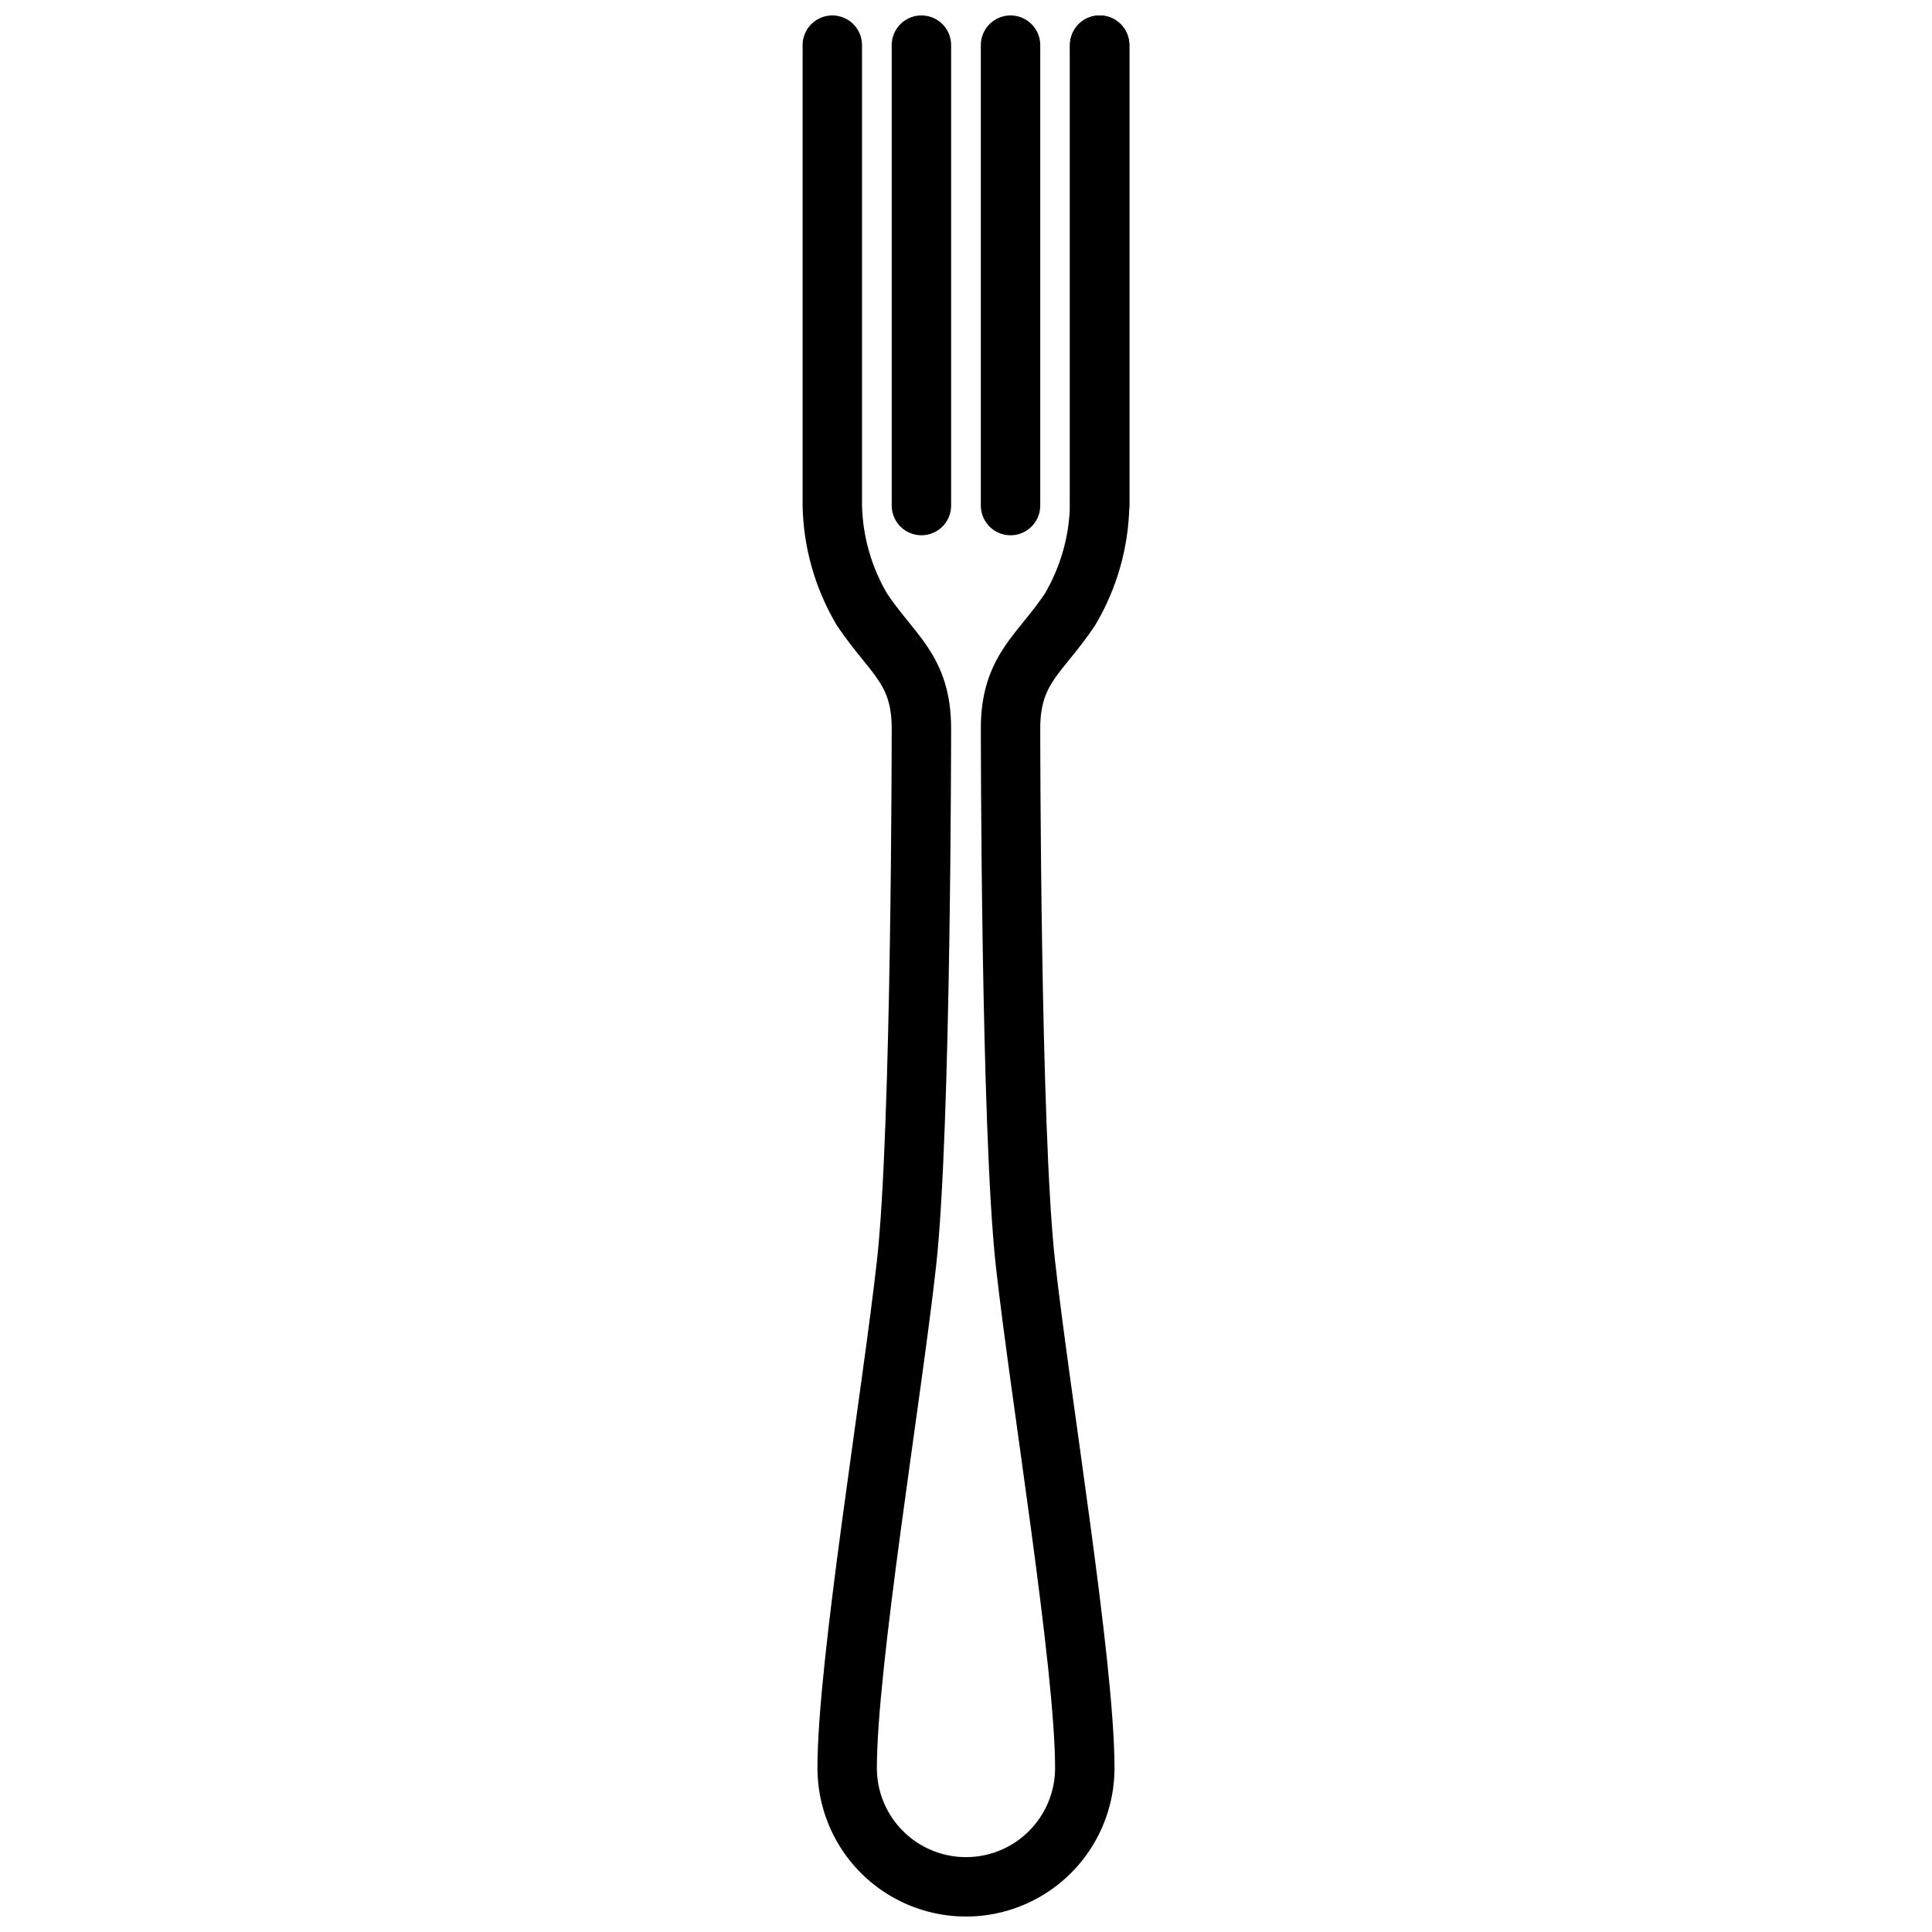<?xml version="1.0" encoding="UTF-8"?>
<!-- Uploaded to: ICON Repo, www.iconrepo.com, Generator: ICON Repo Mixer Tools -->
<svg width="800px" height="800px" version="1.1" viewBox="144 144 512 512" xmlns="http://www.w3.org/2000/svg">
 <defs>
  <clipPath id="d">
   <path d="m380 148.09h17v137.91h-17z"/>
  </clipPath>
  <clipPath id="c">
   <path d="m403 148.09h17v137.91h-17z"/>
  </clipPath>
  <clipPath id="b">
   <path d="m427 148.09h17v137.91h-17z"/>
  </clipPath>
  <clipPath id="a">
   <path d="m356 148.09h88v503.81h-88z"/>
  </clipPath>
 </defs>
 <g>
  <g clip-path="url(#d)">
   <path transform="matrix(3.936 0 0 3.936 148.09 148.09)" d="m61 2v31" fill="none" stroke="#000000" stroke-linecap="round" stroke-linejoin="round" stroke-width="4"/>
  </g>
  <g clip-path="url(#c)">
   <path transform="matrix(3.936 0 0 3.936 148.09 148.09)" d="m67 2v31" fill="none" stroke="#000000" stroke-linecap="round" stroke-linejoin="round" stroke-width="4"/>
  </g>
  <g clip-path="url(#b)">
   <path transform="matrix(3.936 0 0 3.936 148.09 148.09)" d="m73 2v31" fill="none" stroke="#000000" stroke-linecap="round" stroke-linejoin="round" stroke-width="4"/>
  </g>
  <g clip-path="url(#a)">
   <path transform="matrix(3.936 0 0 3.936 148.09 148.09)" d="m55 2v31c0.053 2.467 0.742 4.878 2 7.001 2 3 3.999 3.999 3.999 8 0 0 0 27-1 36-1 9-3.999 27-3.999 34h9.93e-4c0 2.858 1.524 5.499 3.999 6.928 2.475 1.429 5.525 1.429 8 0 2.475-1.429 4-4.07 4-6.928 0-7-3-25-3.999-34-1-9-1-36-1-36 0-3.999 2-5 3.999-8 1.258-2.123 1.947-4.534 2-7.001v-31" fill="none" stroke="#000000" stroke-linecap="round" stroke-linejoin="round" stroke-width="4"/>
  </g>
 </g>
</svg>